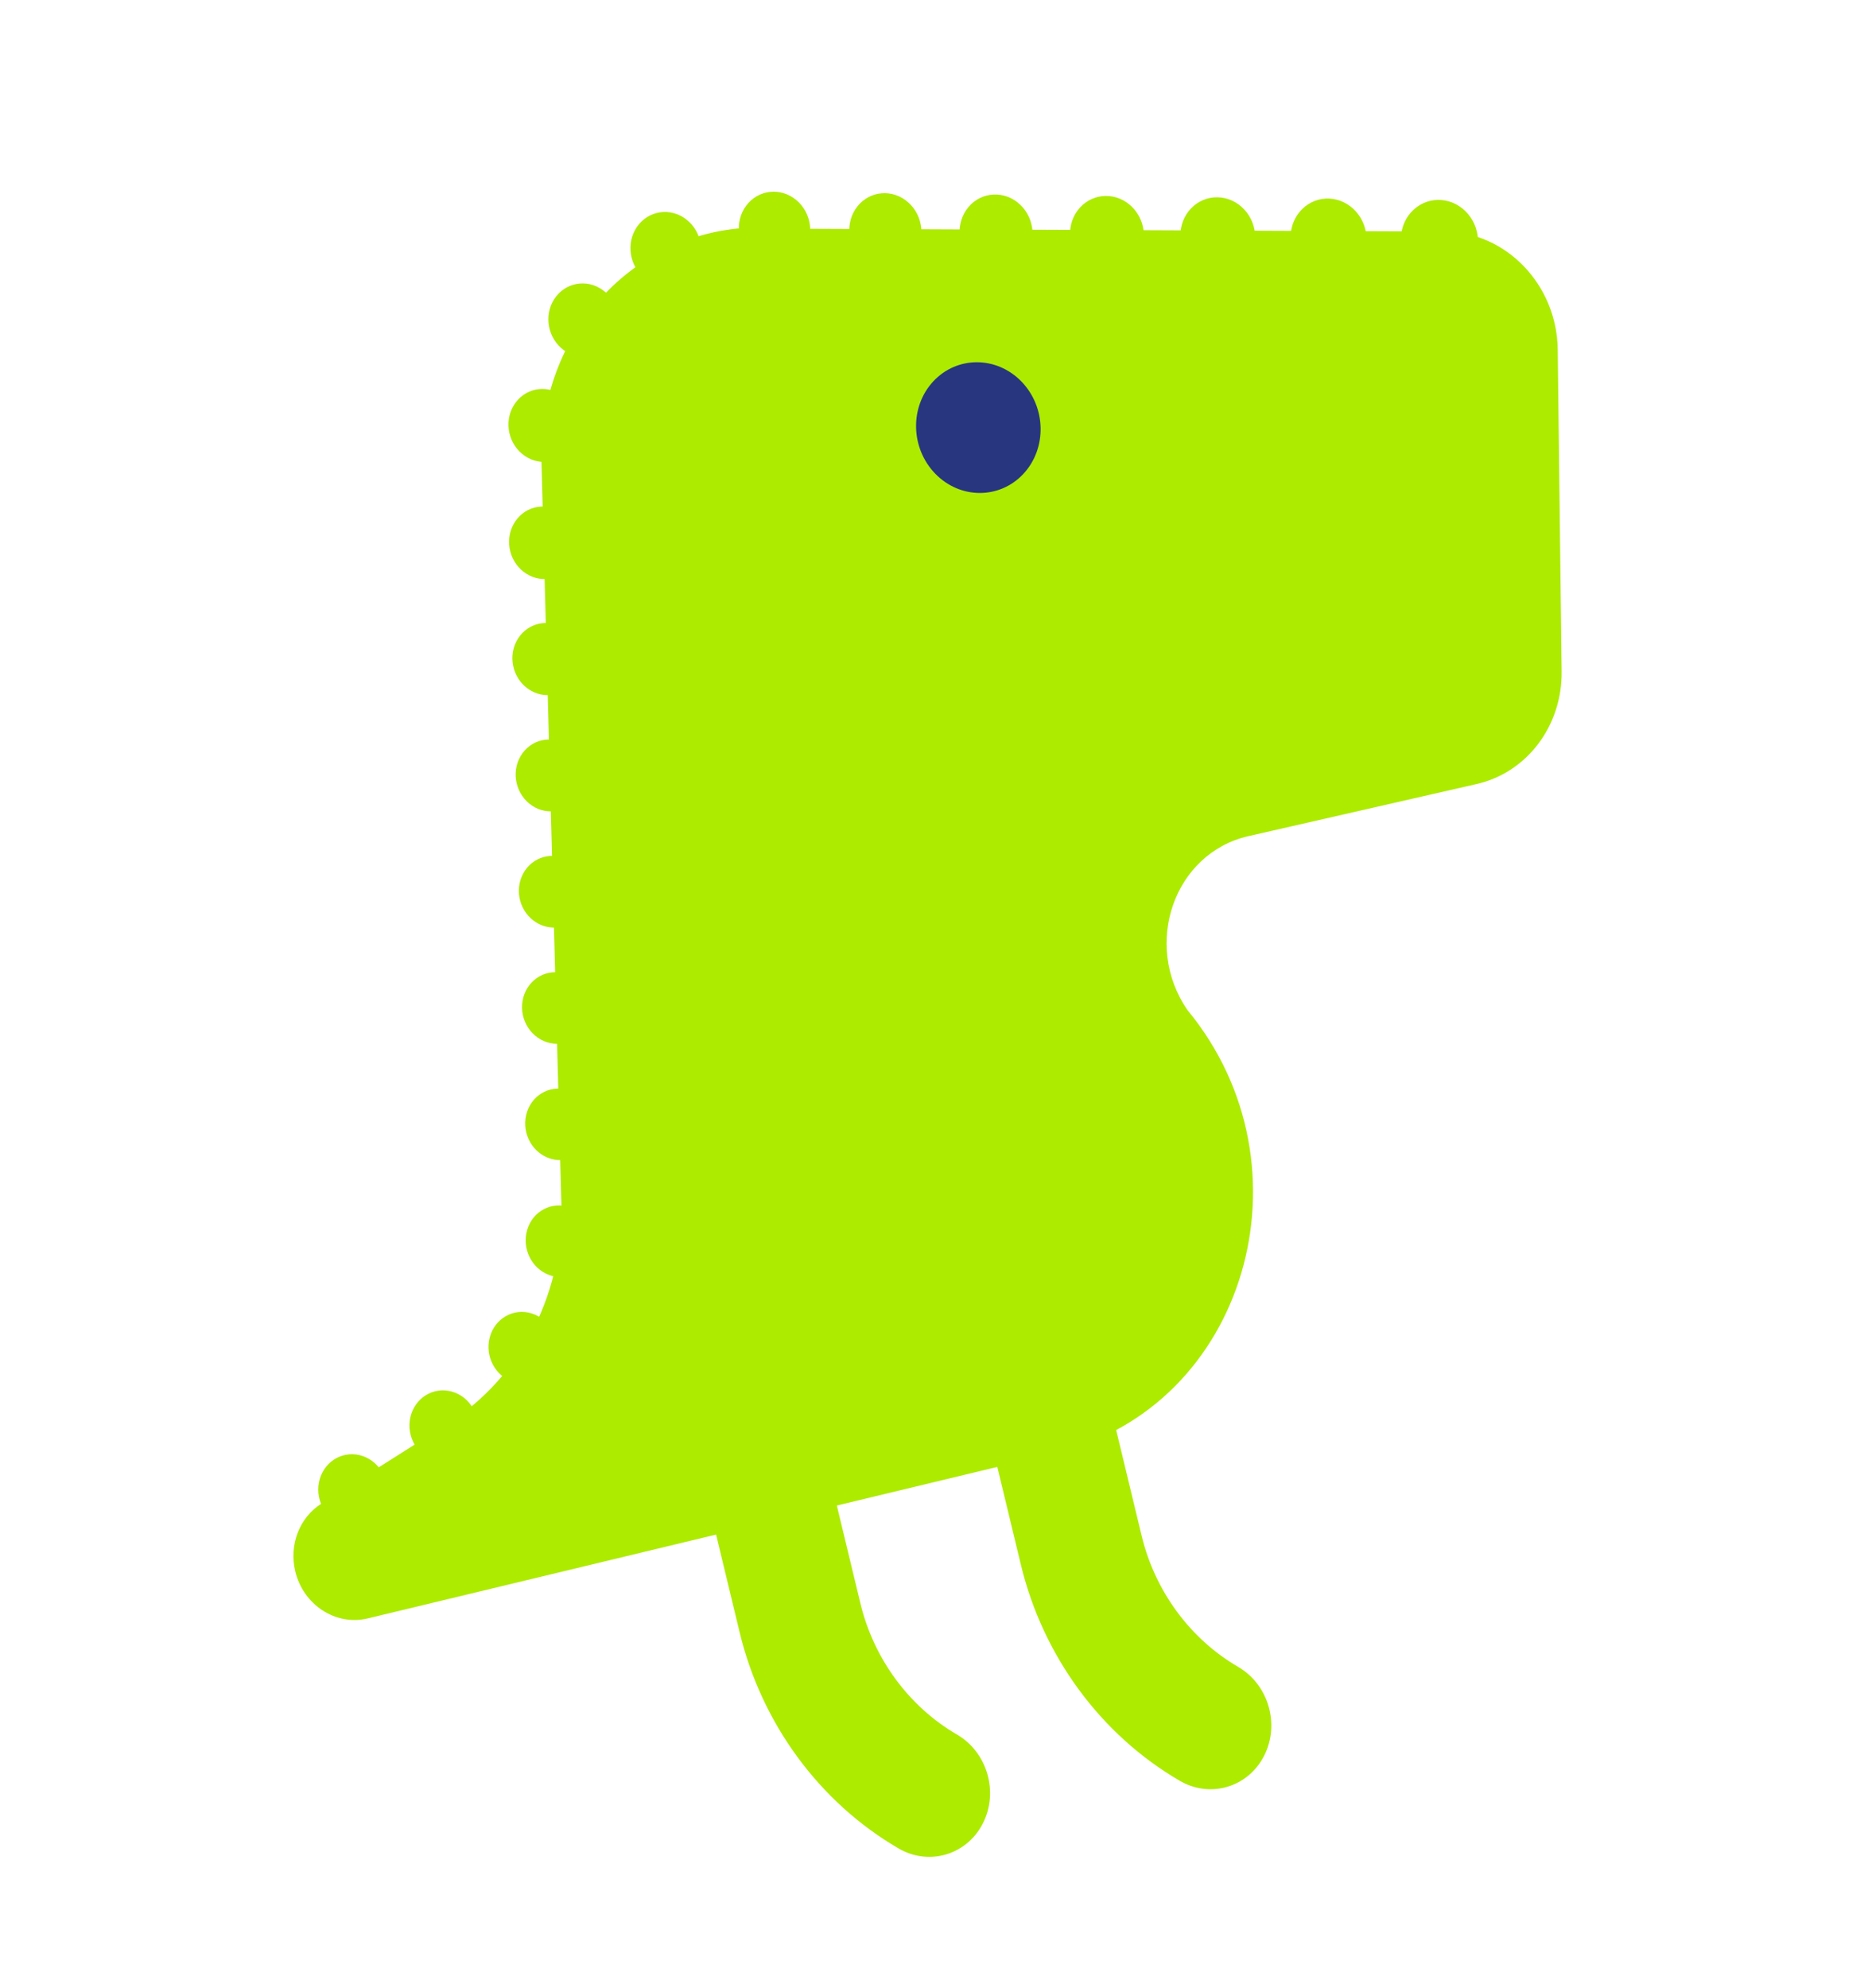 <?xml version="1.0" encoding="UTF-8"?> <svg xmlns="http://www.w3.org/2000/svg" width="645" height="685" viewBox="0 0 645 685" fill="none"><path d="M497.68 79.778L254.168 78.733L254.147 78.738C214.737 82.719 185.448 117.641 186.567 159.31L193.361 412.584C194.91 444.448 179.946 474.277 154.228 490.561L110.704 518.12C103.168 522.901 99.541 532.313 101.736 541.433C104.527 553.029 115.698 560.291 126.681 557.648L251.009 527.727L354.413 502.841L364.03 500.526C429.114 484.863 453.645 402.035 409.179 348.081C393.529 325.446 404.525 293.952 430.124 288.108L508.796 270.141C526.145 266.177 538.287 250.081 538.061 231.344L536.715 120.407C536.442 98.119 518.917 79.876 497.688 79.783L497.68 79.778Z" fill="#ADEB00"></path><path d="M352.577 163.311C360.778 154.542 360.491 140.282 351.937 131.46C343.382 122.639 329.8 122.596 321.599 131.365C313.399 140.134 313.686 154.394 322.24 163.215C330.794 172.037 344.377 172.079 352.577 163.311Z" fill="#283680"></path><path d="M324.943 639.236C319.962 640.435 314.515 639.76 309.618 636.907C282.39 621.068 262.431 593.928 254.843 562.43L238.694 495.387C235.776 483.262 242.717 471.196 254.206 468.431C265.696 465.666 277.376 473.258 280.294 485.383L296.443 552.426C301.044 571.544 313.176 588.027 329.705 597.646C340.18 603.739 344.178 617.469 338.629 628.309C335.679 634.085 330.613 637.871 324.943 639.236Z" fill="#ADEB00"></path><path d="M421.843 615.939C416.862 617.138 411.416 616.463 406.518 613.61C379.29 597.771 359.331 570.631 351.743 539.133L335.594 472.09C332.676 459.965 339.617 447.899 351.107 445.134C362.596 442.369 374.276 449.961 377.194 462.086L393.343 529.129C397.944 548.247 410.076 564.73 426.605 574.349C437.081 580.442 441.078 594.172 435.529 605.013C432.579 610.788 427.513 614.575 421.843 615.939Z" fill="#ADEB00"></path><path d="M487.074 72.238L487.068 72.243C481.627 77.253 481.196 86.047 486.105 91.884L486.11 91.889C491.02 97.727 499.411 98.397 504.852 93.387L504.857 93.382C510.299 88.372 510.73 79.578 505.82 73.741L505.816 73.736C500.906 67.898 492.515 67.228 487.074 72.238Z" fill="#ADEB00"></path><path d="M467.213 72.909C462.221 67.298 453.94 66.885 448.717 71.987C443.493 77.089 443.305 85.773 448.297 91.384C453.288 96.995 461.569 97.407 466.792 92.306C472.016 87.204 472.204 78.519 467.213 72.909Z" fill="#ADEB00"></path><path d="M428.653 72.121C423.582 66.738 415.414 66.582 410.41 71.773C405.405 76.965 405.459 85.537 410.53 90.92C415.601 96.303 423.769 96.459 428.774 91.268C433.778 86.076 433.725 77.504 428.653 72.121Z" fill="#ADEB00"></path><path d="M390.072 71.322C384.921 66.167 376.867 66.269 372.082 71.549C367.297 76.83 367.593 85.289 372.744 90.444C377.895 95.599 385.95 95.497 390.735 90.217C395.52 84.936 395.223 76.477 390.072 71.322Z" fill="#ADEB00"></path><path d="M351.466 70.489C346.234 65.562 338.292 65.923 333.726 71.294C329.16 76.665 329.7 85.013 334.932 89.939C340.164 94.866 348.106 94.506 352.672 89.135C357.237 83.764 356.697 75.416 351.466 70.489Z" fill="#ADEB00"></path><path d="M312.92 69.722C307.61 65.023 299.781 65.639 295.434 71.099C291.087 76.558 291.868 84.794 297.179 89.493C302.489 94.193 310.318 93.576 314.665 88.117C319.012 82.657 318.231 74.422 312.92 69.722Z" fill="#ADEB00"></path><path d="M257.103 70.864L257.098 70.87C252.971 76.419 253.994 84.543 259.385 89.014L259.391 89.019C264.782 93.49 272.498 92.617 276.626 87.067L276.63 87.061C280.758 81.512 279.734 73.388 274.343 68.917L274.338 68.912C268.947 64.441 261.23 65.315 257.103 70.864Z" fill="#ADEB00"></path><path d="M236.47 75.609C230.999 71.366 223.395 72.497 219.486 78.137C215.577 83.777 216.844 91.789 222.315 96.033C227.787 100.276 235.391 99.145 239.3 93.505C243.209 87.865 241.942 79.853 236.47 75.609Z" fill="#ADEB00"></path><path d="M207.694 99.953C202.142 95.936 194.65 97.325 190.96 103.055C187.27 108.785 188.779 116.686 194.331 120.702C199.883 124.719 207.375 123.33 211.065 117.6C214.755 111.871 213.246 103.97 207.694 99.953Z" fill="#ADEB00"></path><path d="M193.456 136.055C187.823 132.266 180.443 133.913 176.972 139.734C173.501 145.554 175.253 153.344 180.886 157.132C186.519 160.921 193.899 159.274 197.37 153.453C200.841 147.633 199.089 139.843 193.456 136.055Z" fill="#ADEB00"></path><path d="M193.197 176.324C187.484 172.763 180.216 174.667 176.963 180.578C173.711 186.488 175.706 194.166 181.419 197.727C187.132 201.289 194.4 199.384 197.653 193.474C200.905 187.563 198.91 179.885 193.197 176.324Z" fill="#ADEB00"></path><path d="M193.876 216.226C188.083 212.893 180.927 215.056 177.895 221.056C174.862 227.057 177.1 234.623 182.893 237.956C188.687 241.289 195.842 239.126 198.875 233.126C201.908 227.126 199.67 219.559 193.876 216.226Z" fill="#ADEB00"></path><path d="M194.556 256.163C188.683 253.057 181.641 255.476 178.827 261.566C176.012 267.655 178.492 275.109 184.365 278.215C190.238 281.32 197.281 278.901 200.095 272.812C202.909 266.722 200.429 259.268 194.556 256.163Z" fill="#ADEB00"></path><path d="M179.761 302.04L179.759 302.046C177.164 308.225 179.886 315.566 185.838 318.443L185.845 318.446C191.797 321.323 198.726 318.647 201.32 312.469L201.323 312.462C203.917 306.284 201.195 298.943 195.243 296.065L195.237 296.062C189.284 293.185 182.356 295.861 179.761 302.04Z" fill="#ADEB00"></path><path d="M195.913 335.964C189.878 333.314 183.06 336.249 180.684 342.52C178.308 348.79 181.274 356.021 187.309 358.671C193.343 361.321 200.161 358.387 202.537 352.116C204.913 345.846 201.947 338.614 195.913 335.964Z" fill="#ADEB00"></path><path d="M196.596 375.89C190.482 373.467 183.777 376.659 181.62 383.019C179.463 389.379 182.671 396.498 188.785 398.92C194.899 401.342 201.604 398.15 203.761 391.791C205.918 385.431 202.71 378.312 196.596 375.89Z" fill="#ADEB00"></path><path d="M181.655 423.709L181.653 423.715C179.715 430.163 183.163 437.17 189.356 439.365L189.363 439.368C195.556 441.563 202.148 438.115 204.087 431.667L204.089 431.66C206.027 425.212 202.578 418.206 196.385 416.01L196.379 416.008C190.186 413.813 183.594 417.261 181.655 423.709Z" fill="#ADEB00"></path><path d="M168.732 460.836L168.73 460.843C167.011 467.381 170.703 474.276 176.977 476.242L176.984 476.245C183.257 478.211 189.736 474.505 191.455 467.967L191.457 467.96C193.176 461.422 189.483 454.527 183.21 452.561L183.203 452.558C176.929 450.592 170.45 454.298 168.732 460.836Z" fill="#ADEB00"></path><path d="M141.396 488.326L141.395 488.333C139.895 494.96 143.83 501.743 150.183 503.481L150.19 503.483C156.543 505.222 162.909 501.259 164.409 494.631L164.41 494.624C165.91 487.997 161.975 481.214 155.622 479.476L155.615 479.474C149.262 477.735 142.896 481.698 141.396 488.326Z" fill="#ADEB00"></path><path d="M123.861 501.379C117.427 499.867 111.173 504.088 109.891 510.806C108.61 517.524 112.788 524.196 119.222 525.708C125.656 527.219 131.911 522.999 133.192 516.28C134.473 509.562 130.296 502.89 123.861 501.379Z" fill="#ADEB00"></path></svg> 